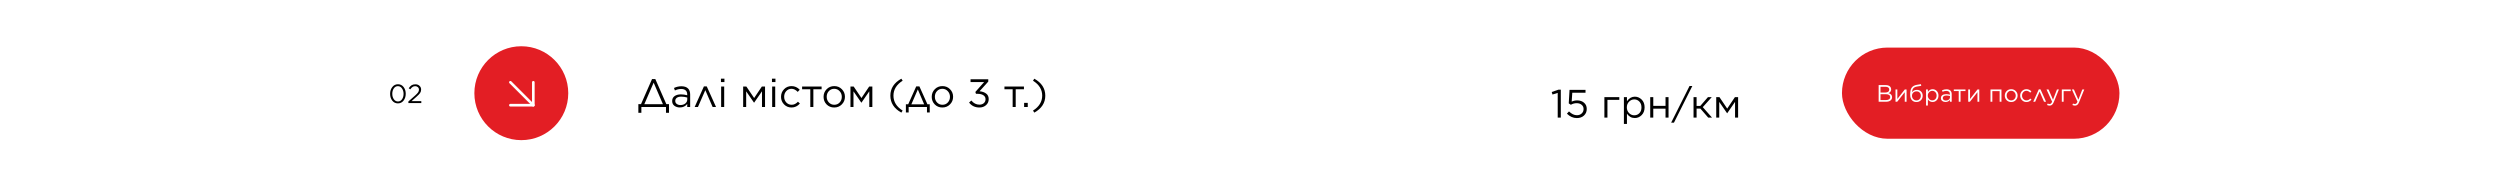 <?xml version="1.0" encoding="UTF-8"?> <svg xmlns="http://www.w3.org/2000/svg" width="1892" height="141" viewBox="0 0 1892 141" fill="none"> <rect width="1892" height="141" fill="white"></rect> <path d="M483.11 78.81H485.12L493.46 59.85H495.95L504.29 78.81H506.3V85.38H504.02V81H485.39V85.38H483.11V78.81ZM494.69 62.55L487.61 78.87H501.71L494.69 62.55ZM514.483 81.33C512.923 81.33 511.563 80.91 510.403 80.07C509.263 79.21 508.693 78.02 508.693 76.5V76.44C508.693 74.86 509.293 73.63 510.493 72.75C511.713 71.87 513.323 71.43 515.323 71.43C516.903 71.43 518.493 71.65 520.093 72.09V71.55C520.093 70.17 519.693 69.12 518.893 68.4C518.093 67.68 516.953 67.32 515.473 67.32C513.913 67.32 512.343 67.7 510.763 68.46L510.073 66.57C511.893 65.71 513.773 65.28 515.713 65.28C517.913 65.28 519.583 65.85 520.723 66.99C521.783 68.05 522.313 69.56 522.313 71.52V81H520.093V78.66C518.733 80.44 516.863 81.33 514.483 81.33ZM514.933 79.5C516.393 79.5 517.623 79.11 518.623 78.33C519.623 77.53 520.123 76.52 520.123 75.3V73.8C518.563 73.36 517.043 73.14 515.563 73.14C514.123 73.14 513.003 73.43 512.203 74.01C511.423 74.59 511.033 75.37 511.033 76.35V76.41C511.033 77.35 511.413 78.1 512.173 78.66C512.933 79.22 513.853 79.5 514.933 79.5ZM534.856 65.37L541.906 81H539.326L533.776 68.22L528.196 81H525.706L532.726 65.37H534.856ZM545.607 62.1V59.55H548.247V62.1H545.607ZM545.757 81V65.49H548.067V81H545.757ZM562.422 81V65.49H564.852L570.732 74.19L576.582 65.49H578.982V81H576.672V69.09L570.732 77.7H570.642L564.702 69.12V81H562.422ZM584.22 62.1V59.55H586.86V62.1H584.22ZM584.37 81V65.49H586.68V81H584.37ZM599.031 81.36C596.771 81.36 594.881 80.57 593.361 78.99C591.841 77.41 591.081 75.52 591.081 73.32V73.26C591.081 71.02 591.841 69.11 593.361 67.53C594.881 65.95 596.771 65.16 599.031 65.16C601.431 65.16 603.501 66.08 605.241 67.92L603.711 69.54C602.231 67.98 600.661 67.2 599.001 67.2C597.421 67.2 596.101 67.78 595.041 68.94C593.981 70.1 593.451 71.52 593.451 73.2V73.26C593.451 74.94 593.991 76.37 595.071 77.55C596.171 78.71 597.531 79.29 599.151 79.29C600.871 79.29 602.451 78.52 603.891 76.98L605.361 78.36C603.601 80.36 601.491 81.36 599.031 81.36ZM613.24 81V67.56H607.03V65.49H621.79V67.56H615.55V81H613.24ZM631.318 81.36C629.018 81.36 627.098 80.58 625.558 79.02C624.038 77.44 623.278 75.54 623.278 73.32V73.26C623.278 71.02 624.048 69.11 625.588 67.53C627.128 65.95 629.058 65.16 631.378 65.16C633.678 65.16 635.598 65.95 637.138 67.53C638.678 69.09 639.448 70.98 639.448 73.2V73.26C639.448 75.5 638.668 77.41 637.108 78.99C635.568 80.57 633.638 81.36 631.318 81.36ZM631.378 79.29C633.018 79.29 634.378 78.71 635.458 77.55C636.538 76.39 637.078 74.98 637.078 73.32V73.26C637.078 71.58 636.518 70.15 635.398 68.97C634.298 67.79 632.938 67.2 631.318 67.2C629.678 67.2 628.318 67.79 627.238 68.97C626.178 70.13 625.648 71.54 625.648 73.2V73.26C625.648 74.94 626.198 76.37 627.298 77.55C628.398 78.71 629.758 79.29 631.378 79.29ZM643.633 81V65.49H646.063L651.943 74.19L657.793 65.49H660.193V81H657.883V69.09L651.943 77.7H651.853L645.913 69.12V81H643.633ZM683.125 83.7L682.135 85.23C676.595 82.13 673.825 77.85 673.825 72.39V72.36C673.825 66.92 676.595 62.65 682.135 59.55L683.125 61.08C678.485 64.02 676.165 67.79 676.165 72.39V72.42C676.165 77.02 678.485 80.78 683.125 83.7ZM695.803 65.37L701.863 78.9H703.633V85.11H701.533V81H687.673V85.11H685.573V78.9H687.343L693.403 65.37H695.803ZM694.603 67.68L689.713 78.96H699.403L694.603 67.68ZM713.174 81.36C710.874 81.36 708.954 80.58 707.414 79.02C705.894 77.44 705.134 75.54 705.134 73.32V73.26C705.134 71.02 705.904 69.11 707.444 67.53C708.984 65.95 710.914 65.16 713.234 65.16C715.534 65.16 717.454 65.95 718.994 67.53C720.534 69.09 721.304 70.98 721.304 73.2V73.26C721.304 75.5 720.524 77.41 718.964 78.99C717.424 80.57 715.494 81.36 713.174 81.36ZM713.234 79.29C714.874 79.29 716.234 78.71 717.314 77.55C718.394 76.39 718.934 74.98 718.934 73.32V73.26C718.934 71.58 718.374 70.15 717.254 68.97C716.154 67.79 714.794 67.2 713.174 67.2C711.534 67.2 710.174 67.79 709.094 68.97C708.034 70.13 707.504 71.54 707.504 73.2V73.26C707.504 74.94 708.054 76.37 709.154 77.55C710.254 78.71 711.614 79.29 713.234 79.29ZM741.232 81.36C737.912 81.36 735.302 80.11 733.402 77.61L735.112 76.08C736.812 78.16 738.862 79.2 741.262 79.2C742.562 79.2 743.652 78.83 744.532 78.09C745.412 77.33 745.852 76.34 745.852 75.12V75.06C745.852 73.78 745.312 72.79 744.232 72.09C743.152 71.37 741.732 71.01 739.972 71.01H738.622L738.142 69.6L744.772 62.13H734.512V60H747.922V61.74L741.322 69.06C743.342 69.24 745.002 69.82 746.302 70.8C747.602 71.76 748.252 73.15 748.252 74.97V75.03C748.252 76.87 747.572 78.39 746.212 79.59C744.872 80.77 743.212 81.36 741.232 81.36ZM766.375 81V67.56H760.165V65.49H774.925V67.56H768.685V81H766.375ZM775.051 81V77.85H777.811V81H775.051ZM782.766 85.23L781.776 83.7C786.416 80.76 788.736 76.99 788.736 72.39V72.36C788.736 67.76 786.416 64 781.776 61.08L782.766 59.55C788.306 62.65 791.076 66.93 791.076 72.39V72.42C791.076 77.86 788.306 82.13 782.766 85.23Z" fill="black"></path> <path d="M305.42 76.14C304.327 77.54 302.9 78.24 301.14 78.24C299.38 78.24 297.953 77.547 296.86 76.16C295.78 74.76 295.24 73.053 295.24 71.04V71C295.24 68.987 295.787 67.28 296.88 65.88C297.987 64.467 299.42 63.76 301.18 63.76C302.94 63.76 304.36 64.46 305.44 65.86C306.52 67.247 307.06 68.947 307.06 70.96V71C307.06 73.013 306.513 74.727 305.42 76.14ZM298.06 75.1C298.86 76.233 299.9 76.8 301.18 76.8C302.46 76.8 303.487 76.24 304.26 75.12C305.033 74 305.42 72.64 305.42 71.04V71C305.42 69.413 305.02 68.053 304.22 66.92C303.433 65.773 302.407 65.2 301.14 65.2C299.873 65.2 298.847 65.76 298.06 66.88C297.273 68 296.88 69.36 296.88 70.96V71C296.88 72.587 297.273 73.953 298.06 75.1ZM309.062 78V76.78L314.142 72.3C315.235 71.327 315.995 70.527 316.422 69.9C316.848 69.26 317.062 68.593 317.062 67.9C317.062 67.1 316.788 66.453 316.242 65.96C315.695 65.467 315.028 65.22 314.242 65.22C313.468 65.22 312.795 65.413 312.222 65.8C311.648 66.187 311.068 66.793 310.482 67.62L309.322 66.78C310.028 65.753 310.748 65 311.482 64.52C312.228 64.04 313.188 63.8 314.362 63.8C315.615 63.8 316.648 64.173 317.462 64.92C318.288 65.667 318.702 66.613 318.702 67.76V67.8C318.702 68.773 318.442 69.64 317.922 70.4C317.402 71.147 316.482 72.093 315.162 73.24L311.422 76.56H318.842V78H309.062Z" fill="black"></path> <circle cx="394.53" cy="70.53" r="35.53" fill="#E31E24"></circle> <path d="M386.268 62.267L403.619 79.618" stroke="white" stroke-width="2" stroke-linecap="round" stroke-linejoin="round"></path> <path d="M403.619 62.267V79.618H386.268" stroke="white" stroke-width="2" stroke-linecap="round" stroke-linejoin="round"></path> <rect x="1394" y="36" width="210" height="69" rx="34.5" fill="#E31E24"></rect> <path d="M1421.76 77V64.4H1427.12C1428.55 64.4 1429.65 64.772 1430.42 65.516C1430.96 66.068 1431.23 66.74 1431.23 67.532V67.568C1431.23 68.936 1430.56 69.908 1429.23 70.484C1431.03 71 1431.93 72.014 1431.93 73.526V73.562C1431.93 74.63 1431.52 75.47 1430.69 76.082C1429.86 76.694 1428.75 77 1427.36 77H1421.76ZM1429.79 67.766V67.73C1429.79 67.094 1429.54 66.596 1429.05 66.236C1428.57 65.864 1427.89 65.678 1427 65.678H1423.16V70.016H1426.89C1427.78 70.016 1428.48 69.824 1429 69.44C1429.52 69.056 1429.79 68.498 1429.79 67.766ZM1430.49 73.472V73.436C1430.49 72.74 1430.2 72.206 1429.63 71.834C1429.06 71.462 1428.23 71.276 1427.14 71.276H1423.16V75.722H1427.39C1428.37 75.722 1429.12 75.524 1429.66 75.128C1430.21 74.732 1430.49 74.18 1430.49 73.472ZM1434.52 77V67.694H1435.9V74.912L1441.55 67.694H1442.89V77H1441.52V69.764L1435.81 77H1434.52ZM1450.35 77.216C1449.01 77.216 1447.91 76.796 1447.07 75.956C1446.09 74.972 1445.6 73.514 1445.6 71.582V71.564C1445.6 69.176 1445.99 67.43 1446.79 66.326C1447.59 65.21 1448.88 64.502 1450.66 64.202L1453.75 63.68L1454 64.958L1450.85 65.48C1449.56 65.696 1448.62 66.134 1448.03 66.794C1447.45 67.454 1447.09 68.486 1446.95 69.89C1447.79 68.642 1449.04 68.018 1450.69 68.018C1452.02 68.018 1453.09 68.438 1453.9 69.278C1454.7 70.106 1455.1 71.162 1455.1 72.446V72.464C1455.1 73.784 1454.66 74.906 1453.77 75.83C1452.88 76.754 1451.74 77.216 1450.35 77.216ZM1450.37 75.992C1451.34 75.992 1452.13 75.662 1452.74 75.002C1453.37 74.33 1453.68 73.496 1453.68 72.5V72.482C1453.68 71.498 1453.39 70.7 1452.8 70.088C1452.22 69.464 1451.45 69.152 1450.49 69.152C1449.47 69.152 1448.63 69.464 1447.97 70.088C1447.33 70.7 1447 71.486 1447 72.446V72.464C1447 73.496 1447.33 74.342 1447.97 75.002C1448.62 75.662 1449.42 75.992 1450.37 75.992ZM1457.63 79.88V67.694H1459.02V69.566C1459.99 68.186 1461.18 67.496 1462.58 67.496C1463.77 67.496 1464.81 67.934 1465.7 68.81C1466.58 69.686 1467.03 70.856 1467.03 72.32V72.356C1467.03 73.808 1466.58 74.978 1465.7 75.866C1464.81 76.754 1463.77 77.198 1462.58 77.198C1461.11 77.198 1459.92 76.538 1459.02 75.218V79.88H1457.63ZM1462.33 75.956C1463.27 75.956 1464.05 75.632 1464.67 74.984C1465.29 74.336 1465.61 73.466 1465.61 72.374V72.338C1465.61 71.258 1465.29 70.388 1464.65 69.728C1464.03 69.068 1463.25 68.738 1462.33 68.738C1461.44 68.738 1460.66 69.08 1459.97 69.764C1459.3 70.448 1458.96 71.3 1458.96 72.32V72.356C1458.96 73.4 1459.3 74.264 1459.97 74.948C1460.64 75.62 1461.43 75.956 1462.33 75.956ZM1472.36 77.198C1471.42 77.198 1470.6 76.946 1469.91 76.442C1469.22 75.926 1468.88 75.212 1468.88 74.3V74.264C1468.88 73.316 1469.24 72.578 1469.96 72.05C1470.69 71.522 1471.66 71.258 1472.86 71.258C1473.81 71.258 1474.76 71.39 1475.72 71.654V71.33C1475.72 70.502 1475.48 69.872 1475 69.44C1474.52 69.008 1473.84 68.792 1472.95 68.792C1472.01 68.792 1471.07 69.02 1470.12 69.476L1469.71 68.342C1470.8 67.826 1471.93 67.568 1473.09 67.568C1474.41 67.568 1475.42 67.91 1476.1 68.594C1476.74 69.23 1477.05 70.136 1477.05 71.312V77H1475.72V75.596C1474.91 76.664 1473.78 77.198 1472.36 77.198ZM1472.63 76.1C1473.5 76.1 1474.24 75.866 1474.84 75.398C1475.44 74.918 1475.74 74.312 1475.74 73.58V72.68C1474.8 72.416 1473.89 72.284 1473 72.284C1472.14 72.284 1471.47 72.458 1470.99 72.806C1470.52 73.154 1470.29 73.622 1470.29 74.21V74.246C1470.29 74.81 1470.51 75.26 1470.97 75.596C1471.43 75.932 1471.98 76.1 1472.63 76.1ZM1482.36 77V68.936H1478.63V67.694H1487.49V68.936H1483.74V77H1482.36ZM1489.54 77V67.694H1490.92V74.912L1496.57 67.694H1497.91V77H1496.54V69.764L1490.83 77H1489.54ZM1506.41 77V67.694H1514.71V77H1513.32V68.954H1507.8V77H1506.41ZM1522.05 77.216C1520.67 77.216 1519.52 76.748 1518.59 75.812C1517.68 74.864 1517.22 73.724 1517.22 72.392V72.356C1517.22 71.012 1517.69 69.866 1518.61 68.918C1519.53 67.97 1520.69 67.496 1522.08 67.496C1523.46 67.496 1524.62 67.97 1525.54 68.918C1526.46 69.854 1526.93 70.988 1526.93 72.32V72.356C1526.93 73.7 1526.46 74.846 1525.52 75.794C1524.6 76.742 1523.44 77.216 1522.05 77.216ZM1522.08 75.974C1523.07 75.974 1523.88 75.626 1524.53 74.93C1525.18 74.234 1525.5 73.388 1525.5 72.392V72.356C1525.5 71.348 1525.17 70.49 1524.5 69.782C1523.84 69.074 1523.02 68.72 1522.05 68.72C1521.06 68.72 1520.25 69.074 1519.6 69.782C1518.96 70.478 1518.65 71.324 1518.65 72.32V72.356C1518.65 73.364 1518.98 74.222 1519.64 74.93C1520.3 75.626 1521.11 75.974 1522.08 75.974ZM1533.63 77.216C1532.28 77.216 1531.14 76.742 1530.23 75.794C1529.32 74.846 1528.86 73.712 1528.86 72.392V72.356C1528.86 71.012 1529.32 69.866 1530.23 68.918C1531.14 67.97 1532.28 67.496 1533.63 67.496C1535.07 67.496 1536.31 68.048 1537.36 69.152L1536.44 70.124C1535.55 69.188 1534.61 68.72 1533.61 68.72C1532.67 68.72 1531.87 69.068 1531.24 69.764C1530.6 70.46 1530.28 71.312 1530.28 72.32V72.356C1530.28 73.364 1530.61 74.222 1531.26 74.93C1531.92 75.626 1532.73 75.974 1533.7 75.974C1534.74 75.974 1535.68 75.512 1536.55 74.588L1537.43 75.416C1536.37 76.616 1535.11 77.216 1533.63 77.216ZM1544.24 67.622L1548.47 77H1546.92L1543.59 69.332L1540.24 77H1538.75L1542.96 67.622H1544.24ZM1553.72 75.452L1556.71 67.694H1558.18L1554.28 77.306C1553.89 78.254 1553.45 78.926 1552.96 79.322C1552.48 79.73 1551.89 79.934 1551.18 79.934C1550.51 79.934 1549.85 79.778 1549.2 79.466L1549.67 78.368C1550.11 78.596 1550.6 78.71 1551.13 78.71C1551.56 78.71 1551.91 78.578 1552.19 78.314C1552.48 78.062 1552.76 77.612 1553.03 76.964L1548.8 67.694H1550.33L1553.72 75.452ZM1560.38 77V67.694H1567.14V68.954H1561.76V77H1560.38ZM1572.91 75.452L1575.9 67.694H1577.38L1573.47 77.306C1573.09 78.254 1572.65 78.926 1572.16 79.322C1571.68 79.73 1571.08 79.934 1570.38 79.934C1569.7 79.934 1569.04 79.778 1568.4 79.466L1568.86 78.368C1569.31 78.596 1569.79 78.71 1570.32 78.71C1570.75 78.71 1571.11 78.578 1571.38 78.314C1571.67 78.062 1571.95 77.612 1572.23 76.964L1568 67.694H1569.53L1572.91 75.452Z" fill="white"></path> <path d="M1178.88 89V70.31L1174.92 71.54L1174.35 69.62L1179.48 67.85H1181.22V89H1178.88ZM1193.35 89.36C1190.57 89.36 1188.07 88.25 1185.85 86.03L1187.41 84.32C1189.37 86.24 1191.36 87.2 1193.38 87.2C1194.86 87.2 1196.07 86.76 1197.01 85.88C1197.97 85 1198.45 83.89 1198.45 82.55V82.49C1198.45 81.17 1197.96 80.11 1196.98 79.31C1196 78.49 1194.75 78.08 1193.23 78.08C1191.71 78.08 1190.24 78.48 1188.82 79.28L1187.23 78.23L1187.83 68H1199.92V70.19H1189.9L1189.45 76.91C1190.79 76.29 1192.17 75.98 1193.59 75.98C1195.69 75.98 1197.42 76.56 1198.78 77.72C1200.16 78.88 1200.85 80.44 1200.85 82.4V82.46C1200.85 84.5 1200.15 86.16 1198.75 87.44C1197.37 88.72 1195.57 89.36 1193.35 89.36ZM1214.2 89V73.49H1225.48V75.59H1216.51V89H1214.2ZM1228.97 93.8V73.49H1231.28V76.61C1232.9 74.31 1234.88 73.16 1237.22 73.16C1239.2 73.16 1240.93 73.89 1242.41 75.35C1243.89 76.81 1244.63 78.76 1244.63 81.2V81.26C1244.63 83.68 1243.89 85.63 1242.41 87.11C1240.93 88.59 1239.2 89.33 1237.22 89.33C1234.76 89.33 1232.78 88.23 1231.28 86.03V93.8H1228.97ZM1236.8 87.26C1238.36 87.26 1239.66 86.72 1240.7 85.64C1241.74 84.56 1242.26 83.11 1242.26 81.29V81.23C1242.26 79.43 1241.73 77.98 1240.67 76.88C1239.63 75.78 1238.34 75.23 1236.8 75.23C1235.32 75.23 1234.01 75.8 1232.87 76.94C1231.75 78.08 1231.19 79.5 1231.19 81.2V81.26C1231.19 83 1231.75 84.44 1232.87 85.58C1233.99 86.7 1235.3 87.26 1236.8 87.26ZM1248.89 89V73.49H1251.2V80.12H1260.47V73.49H1262.75V89H1260.47V82.22H1251.2V89H1248.89ZM1264.72 92.84L1278.64 65.06H1280.77L1266.85 92.84H1264.72ZM1283.98 73.49V80.15H1286.8L1292.59 73.49H1295.47L1288.66 81.08L1295.65 89H1292.77L1286.86 82.19H1283.98V89H1281.67V73.49H1283.98ZM1298.84 89V73.49H1301.27L1307.15 82.19L1313 73.49H1315.4V89H1313.09V77.09L1307.15 85.7H1307.06L1301.12 77.12V89H1298.84Z" fill="black"></path> </svg> 